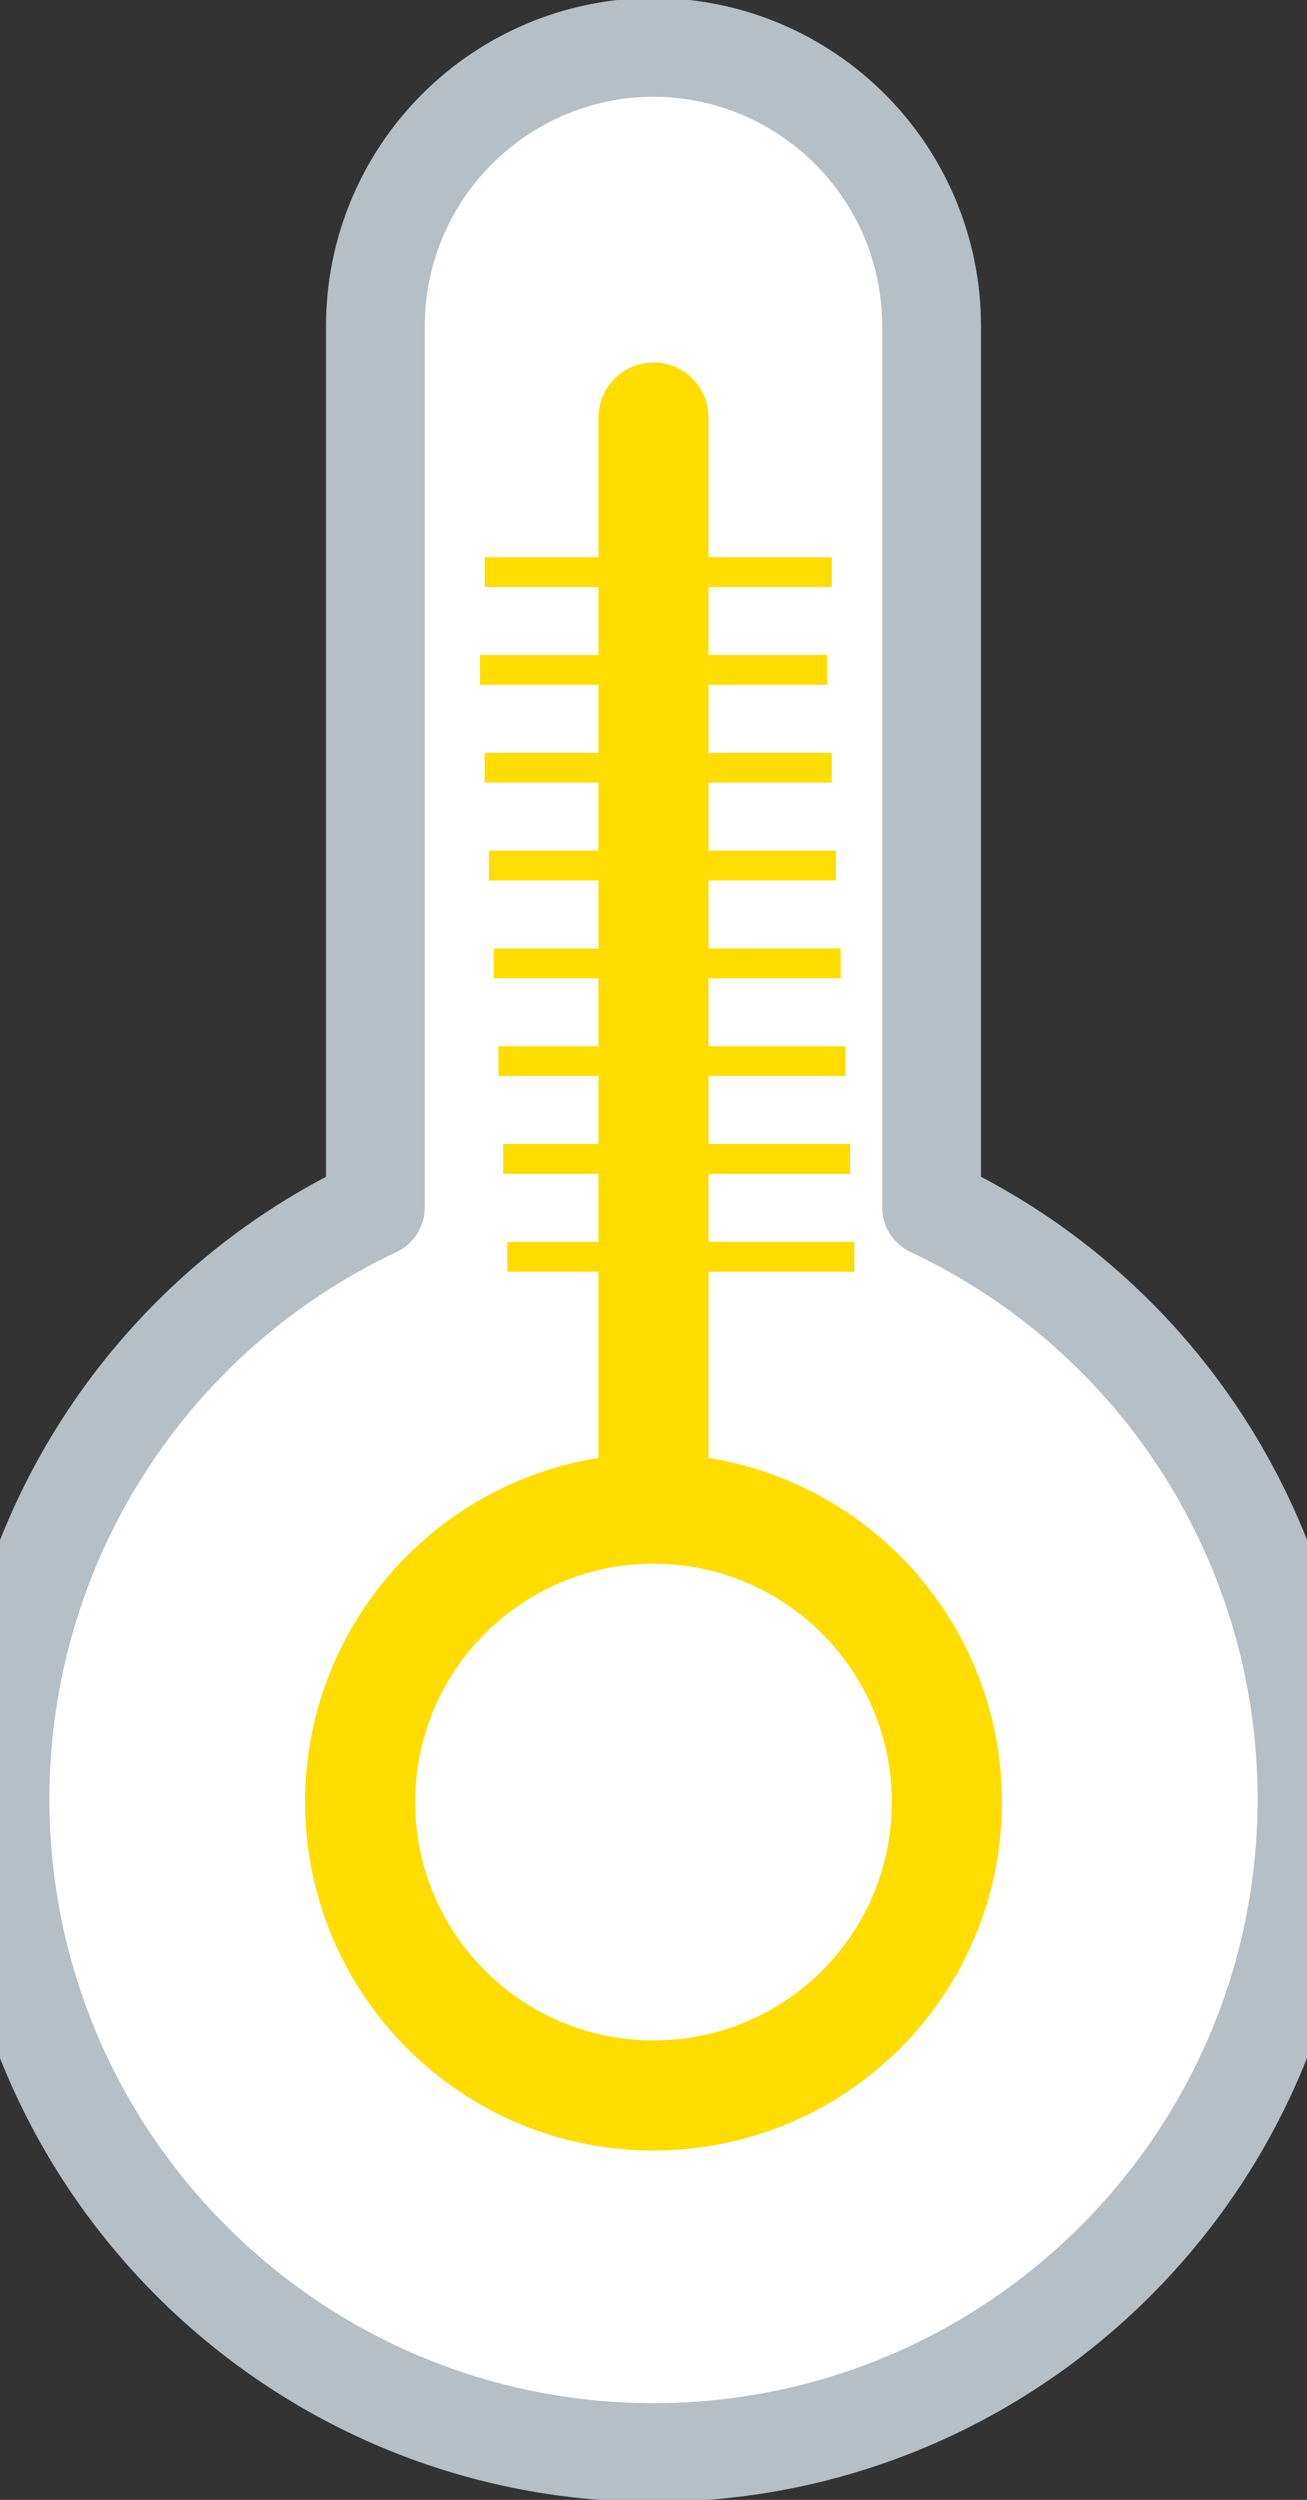 <svg version="1.1" id="Слой_1" xmlns="http://www.w3.org/2000/svg" xmlns:xlink="http://www.w3.org/1999/xlink" viewBox="296.4 60.7 248.6 475.4">
<rect x="296.4" y="60.7" width="248.6" height="475.4" fill="#333333" stroke="none"/>
<style type="text/css">
  .st0{fill-rule:evenodd;clip-rule:evenodd;fill:#FFFFFF;}
  .st1{fill:none;stroke:#B6BFC5;stroke-width:18.789;stroke-linecap:round;stroke-linejoin:round;stroke-miterlimit:22.926;}
  .st2{fill:none;stroke:#FFDD00;stroke-width:20.937;stroke-linecap:round;stroke-linejoin:round;stroke-miterlimit:22.926;}
  .st3{fill:none;stroke:#FFDD00;stroke-width:5.669;stroke-miterlimit:22.926;}
</style>
<g>
  <path class="st0" d="M420.7,69.7L420.7,69.7c29.2,0.1,52.8,23.7,52.9,52.9v167.7c43.6,20.5,71.4,64.3,71.4,112.5
    c0,68.6-55.7,124.3-124.3,124.3c-68.6,0-124.3-55.7-124.3-124.3c0-48.2,27.9-92,71.4-112.5l0-167.7
    C367.9,93.4,391.5,69.8,420.7,69.7L420.7,69.7L420.7,69.7z"></path>
  <path class="st1" d="M420.7,69.7L420.7,69.7c29.2,0.1,52.8,23.7,52.9,52.9v167.7c43.6,20.5,71.4,64.3,71.4,112.5
    c0,68.6-55.7,124.3-124.3,124.3c-68.6,0-124.3-55.7-124.3-124.3c0-48.2,27.9-92,71.4-112.5l0-167.7
    C367.9,93.4,391.5,69.8,420.7,69.7L420.7,69.7L420.7,69.7z"></path>
  <path class="st2" d="M476.5,403.4c0-30.8-25-55.8-55.8-55.8s-55.8,25-55.8,55.8c0,30.8,25,55.8,55.8,55.8S476.5,434.3,476.5,403.4
    L476.5,403.4z M420.7,347.6V140.1"></path>
  <path class="st3" d="M388.6,169.5h66 M387.7,188.1h66 M388.6,206.7h66 M389.4,225.3h66 M390.3,243.9h66 M391.2,262.5h66
     M392.1,281.1h66 M392.9,299.7h66"></path>
</g>
</svg>
